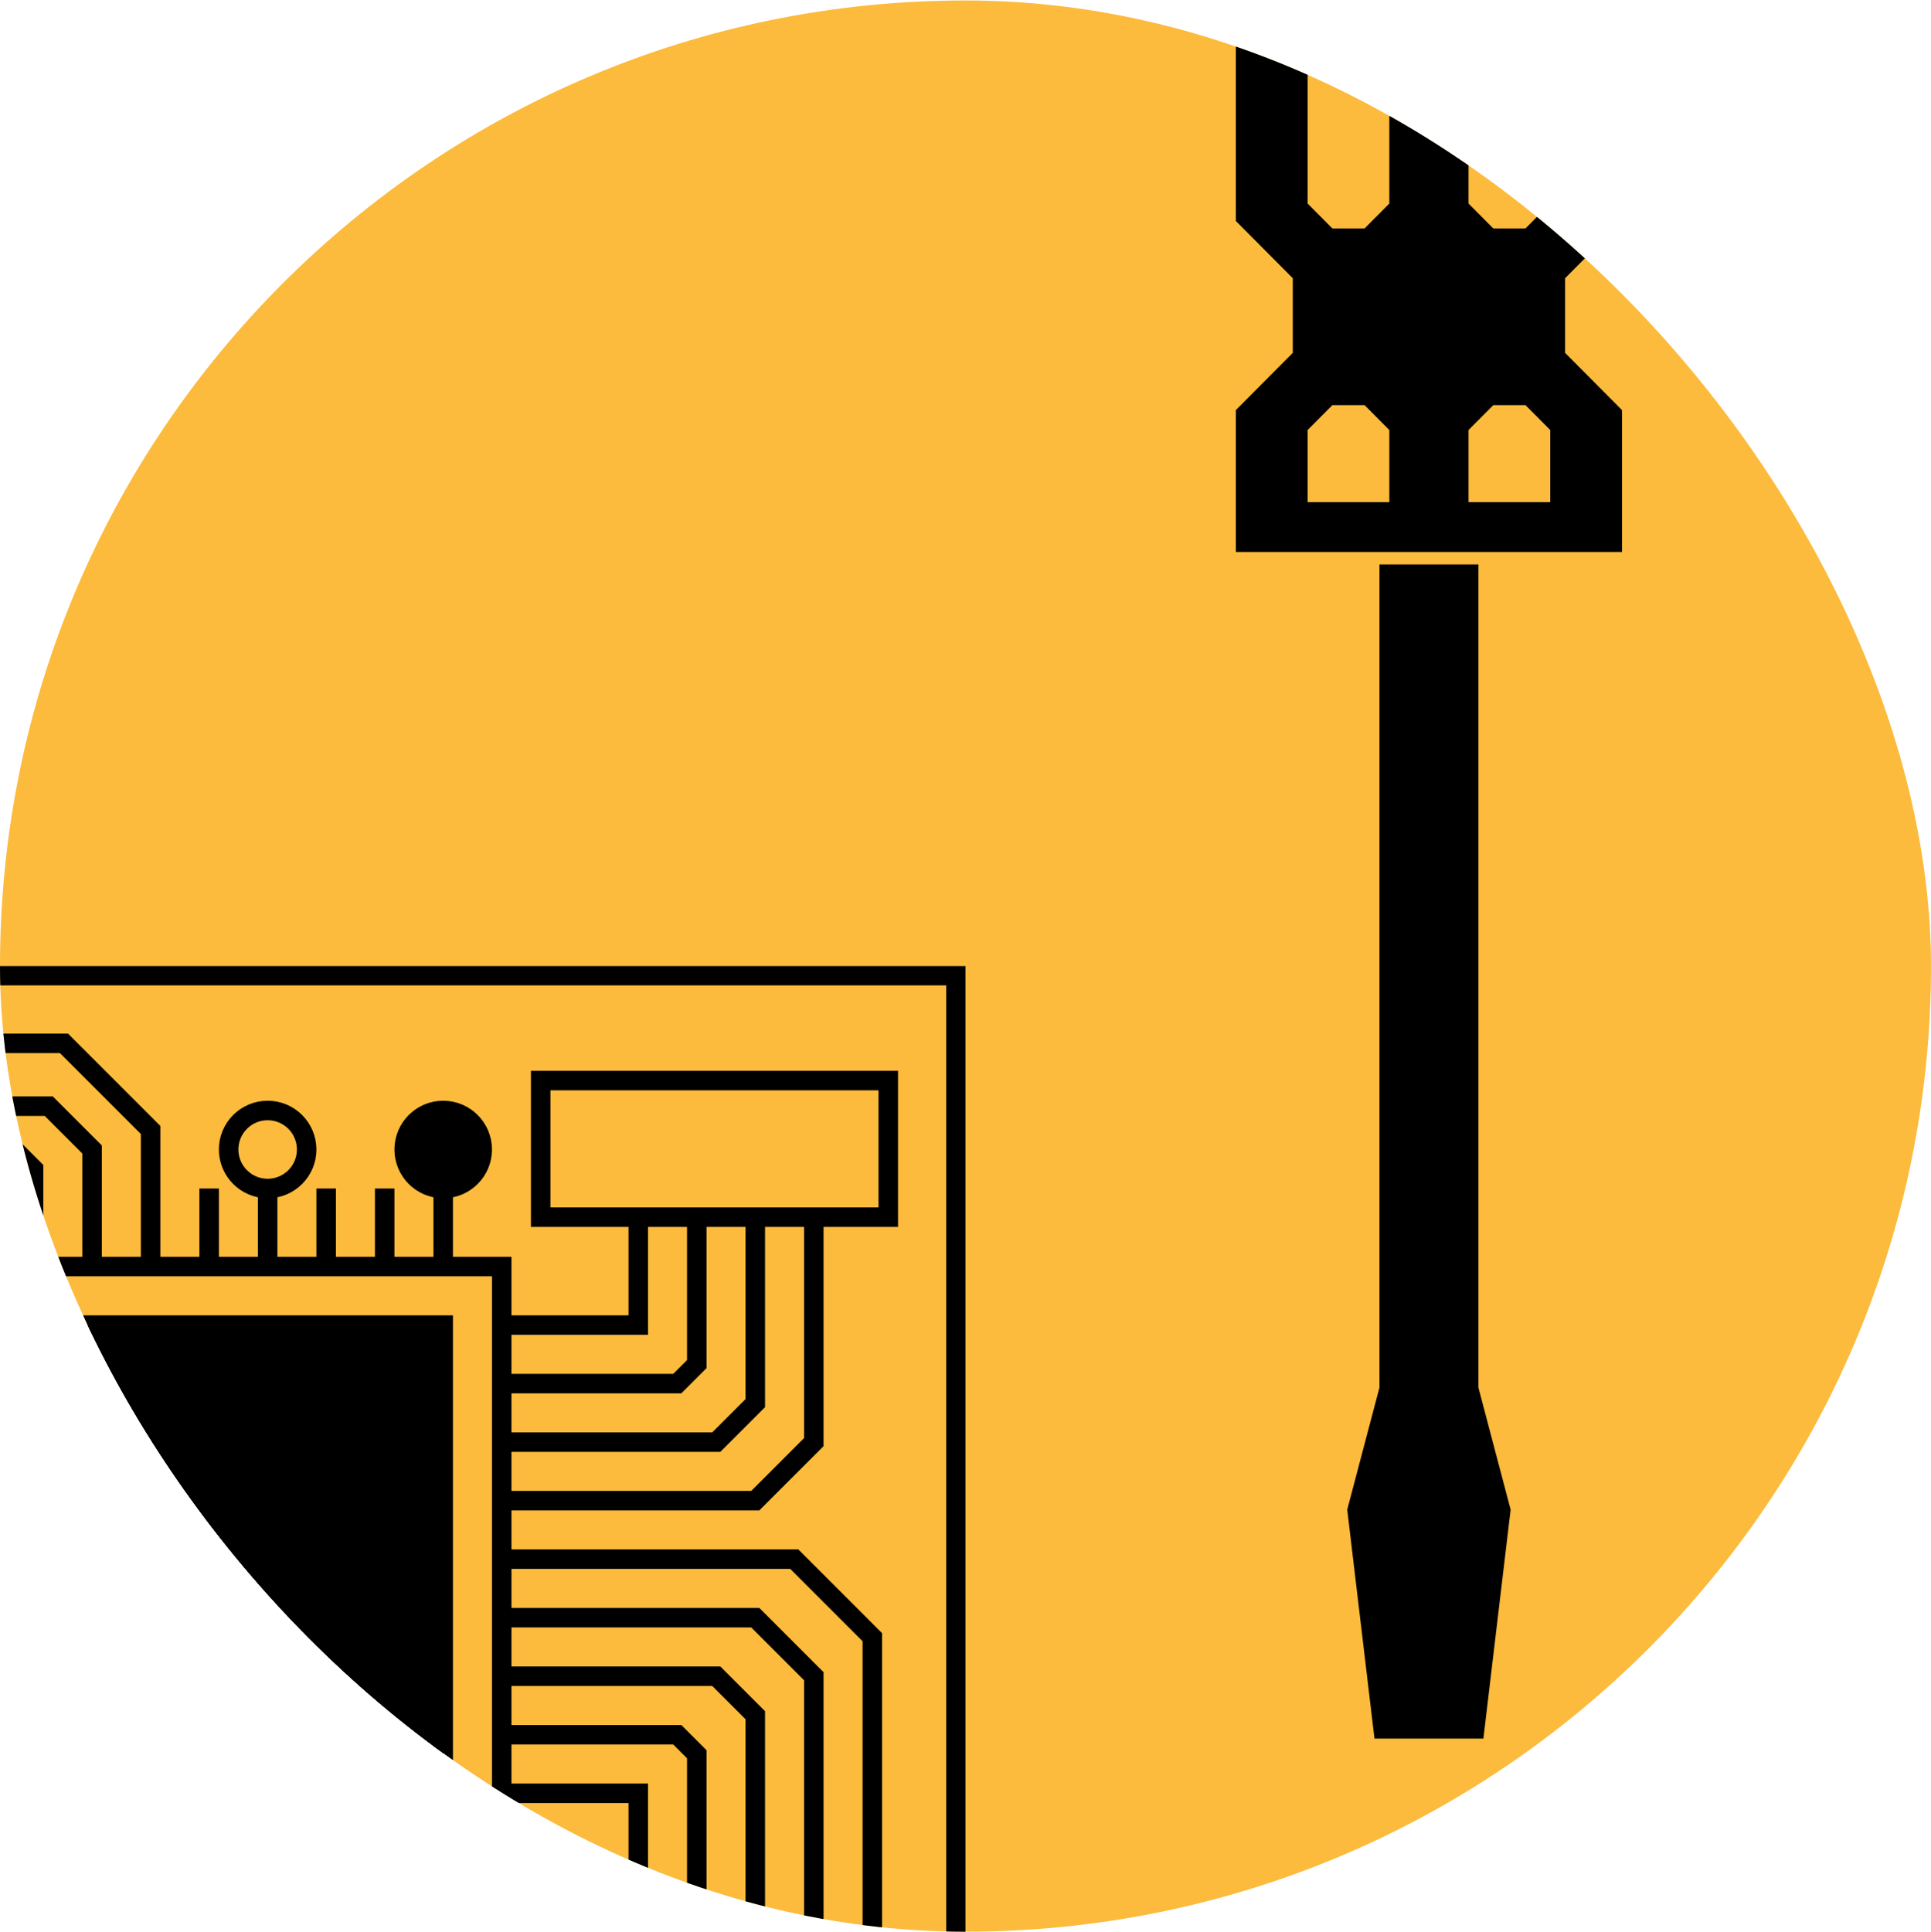 <?xml version="1.0" encoding="UTF-8"?> <svg xmlns="http://www.w3.org/2000/svg" width="2048" height="2049" viewBox="0 0 2048 2049" fill="none"> <g clip-path="url(#clip0)"> <rect y="0.5" width="2048" height="2048" rx="1024" fill="#FCBB3D"></rect> <path d="M1463.01 1471.58L1463.01 598.538L1568.03 598.538L1568.03 1471.58L1602.17 1600.9L1573.28 1843.7L1457.76 1843.7L1428.87 1600.9L1463.01 1471.58Z" fill="black"></path> <path fill-rule="evenodd" clip-rule="evenodd" d="M1310.72 434.909L1371.11 374.208L1371.11 295.033L1310.72 234.332L1310.72 -705.214L1423.62 -818.699L1607.42 -818.699L1720.32 -705.214L1720.32 234.332L1659.93 295.033L1659.93 374.208L1720.32 434.909L1720.32 585.342L1310.72 585.342L1310.72 434.909ZM1473.51 -665.627L1447.25 -692.018L1413.12 -692.018L1386.86 -665.627L1386.86 215.858L1413.12 242.25L1447.25 242.25L1473.51 215.858L1473.51 -665.627ZM1473.51 456.023L1447.25 429.631L1413.12 429.631L1386.86 456.023L1386.86 532.559L1473.51 532.559L1473.51 456.023ZM1557.53 -665.627L1583.79 -692.018L1617.92 -692.018L1644.18 -665.627L1644.18 215.858L1617.92 242.25L1583.79 242.25L1557.53 215.858L1557.53 -665.627ZM1557.53 456.023L1583.79 429.631L1617.92 429.631L1644.18 456.023L1644.18 532.559L1557.53 532.559L1557.53 456.023Z" fill="black"></path> <path d="M-30.72 1034.74H1013.76V2079.22H-30.72V1034.74Z" stroke="black" stroke-width="20.48"></path> <path d="M470.05 1405.2L470.05 1901.71L-26.46 1901.71L-26.46 1405.2L470.05 1405.2Z" fill="black"></path> <path d="M470.05 1405.2L470.05 1901.71L-26.46 1901.71L-26.46 1405.2L470.05 1405.2Z" fill="black"></path> <path fill-rule="evenodd" clip-rule="evenodd" d="M532.114 1653.45L532.113 1467.26L532.113 1529.33L532.113 1591.39L532.114 1653.45ZM532.114 1963.77L532.114 1653.45L532.113 1715.52L532.113 1777.58L532.113 1839.65L532.113 1901.71L532.114 1963.77ZM-26.46 1405.2L470.05 1405.2L470.05 1901.71L-26.46 1901.71L-26.46 1405.2Z" fill="black"></path> <path d="M470.051 1260.38C447.199 1260.38 428.675 1241.86 428.675 1219.01C428.675 1196.16 447.199 1177.63 470.051 1177.63C492.902 1177.63 511.426 1196.16 511.426 1219.01C511.426 1241.86 492.902 1260.38 470.051 1260.38Z" fill="black"></path> <path d="M532.114 1963.77L532.114 1343.14L-88.523 1343.14L-88.523 1963.77L532.114 1963.77ZM532.114 1963.77L532.114 1653.45M532.114 1963.77L532.113 1901.71M532.114 1653.45L842.433 1653.45L925.185 1736.21L925.185 2048.5M532.114 1653.45L532.113 1467.26M532.114 1653.45L532.113 1591.39M532.114 1653.45L532.113 1715.52M532.113 1715.52L801.057 1715.52L863.121 1777.58L863.121 2048.5M532.113 1715.52L532.113 1777.58M532.113 1777.58L759.681 1777.58L801.057 1818.96L801.057 2048.5M532.113 1777.58L532.113 1839.65M532.113 1839.65L718.305 1839.65L738.993 1860.33L738.994 2048.5M532.113 1839.65L532.113 1901.71M532.113 1901.71L676.93 1901.71L676.93 2048.5M532.113 1591.39L801.057 1591.39L863.121 1529.33L863.121 1290.74M532.113 1591.39L532.113 1529.33M532.113 1529.33L759.681 1529.33L801.057 1487.95L801.057 1290.74M532.113 1529.33L532.113 1467.26M532.113 1467.26L718.306 1467.26L738.993 1446.58L738.993 1290.74M532.113 1405.2L676.93 1405.2L676.93 1290.74M-26.46 1343.14L-26.46 1260.38L-72.41 1214.43M35.604 1343.14L35.604 1239.7L-10.346 1193.75M97.668 1343.14L97.668 1219.01L51.718 1173.06L-88.523 1173.06M159.732 1343.14L159.732 1198.32L67.831 1106.42L-88.523 1106.42M221.796 1260.38L221.795 1343.14M283.859 1260.38L283.859 1343.14M283.859 1260.38C261.008 1260.38 242.483 1241.86 242.483 1219.01C242.483 1196.16 261.008 1177.63 283.859 1177.63C306.711 1177.63 325.235 1196.16 325.235 1219.01C325.235 1241.86 306.711 1260.38 283.859 1260.38ZM345.923 1260.38L345.923 1343.14M407.987 1260.38L407.987 1343.14M470.051 1260.38L470.05 1343.14M470.051 1260.38C447.199 1260.38 428.675 1241.86 428.675 1219.01C428.675 1196.16 447.199 1177.63 470.051 1177.63C492.902 1177.63 511.426 1196.16 511.426 1219.01C511.426 1241.86 492.902 1260.38 470.051 1260.38ZM-26.46 1963.77L-26.46 2046.52M35.604 1963.77L35.604 2046.52M97.668 1963.77L97.668 2046.52M159.731 1963.77L159.731 2046.52M221.795 1963.77L221.795 2046.52M283.859 1963.77L283.859 2046.52M345.923 1963.77L345.923 2046.52M407.987 1963.77L407.986 2046.52M470.05 1963.77L470.05 2046.52M470.05 1405.2L470.05 1901.71L-26.46 1901.71L-26.46 1405.2L470.05 1405.2ZM942.08 1145.92L942.08 1290.74L573.44 1290.74L573.44 1145.92L942.08 1145.92Z" stroke="black" stroke-width="20.688"></path> </g> <defs> <clipPath id="clip0"> <rect y="0.5" width="2048" height="2048" rx="1024" fill="white"></rect> </clipPath> </defs> </svg> 